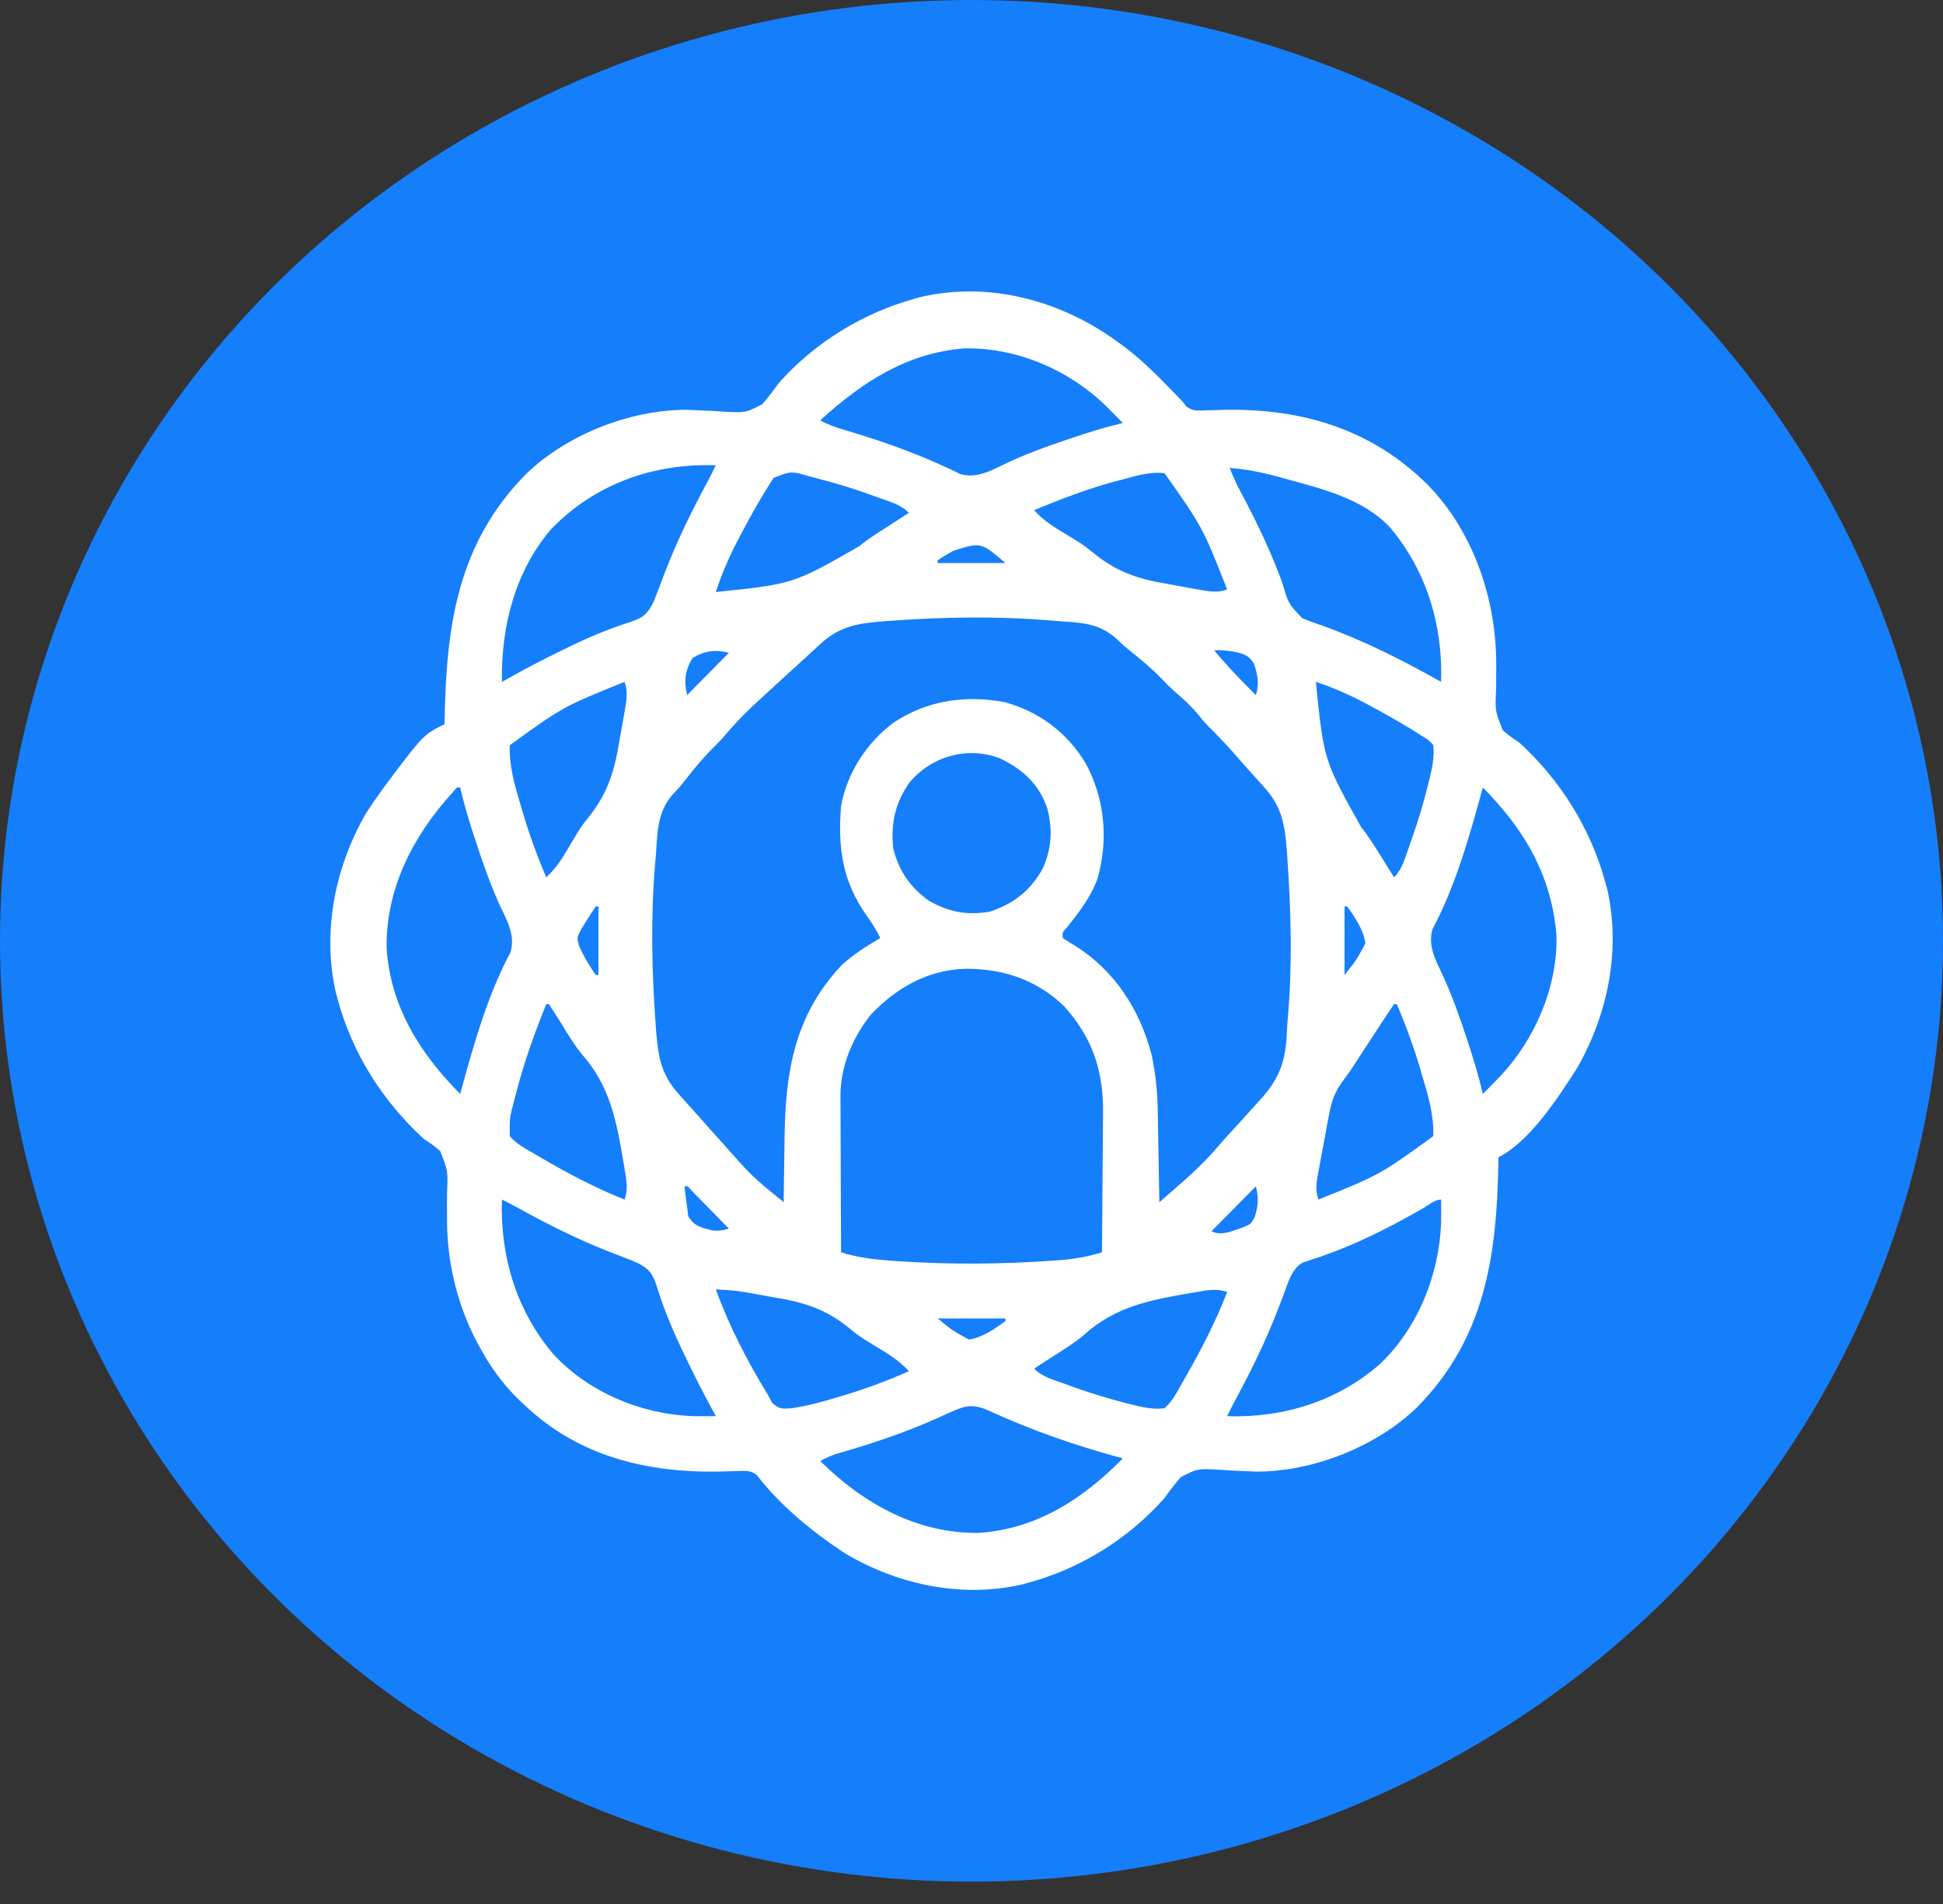 <svg xmlns="http://www.w3.org/2000/svg" width="50" height="49" viewBox="0 0 50 49" fill="none"><rect x="0" y="0" width="50" height="49" fill="#333333" stroke="none"/><ellipse cx="25" cy="24.212" rx="25" ry="24.212" fill="#157EFB"></ellipse><path d="M28.827 8.847C28.881 8.887 28.936 8.927 28.992 8.969C29.483 9.347 29.909 9.794 30.339 10.24C30.388 10.291 30.388 10.291 30.438 10.342C30.467 10.38 30.496 10.418 30.526 10.457C30.696 10.591 30.831 10.566 31.045 10.559C31.126 10.557 31.207 10.556 31.291 10.554C31.421 10.55 31.421 10.55 31.554 10.546C33.523 10.52 35.287 11.044 36.727 12.462C37.901 13.657 38.498 15.39 38.503 17.059C38.503 17.104 38.503 17.148 38.503 17.195C38.503 17.379 38.503 17.563 38.499 17.748C38.474 18.299 38.474 18.299 38.672 18.794C38.808 18.914 38.946 19.013 39.098 19.111C40.154 20.076 40.934 21.32 41.313 22.714C41.328 22.768 41.343 22.822 41.359 22.878C41.716 24.448 41.372 26.119 40.581 27.491C40.106 28.235 39.373 29.372 38.561 29.783C38.56 29.841 38.559 29.899 38.558 29.958C38.513 32.349 38.208 34.45 36.468 36.215C35.42 37.232 33.787 37.873 32.337 37.872C31.631 37.843 31.631 37.843 31.299 37.819C30.809 37.798 30.809 37.798 30.386 38.015C30.233 38.187 30.1 38.364 29.968 38.552C29.042 39.597 27.817 40.362 26.477 40.727C26.397 40.75 26.397 40.75 26.315 40.773C24.766 41.136 23.114 40.786 21.759 39.985C20.931 39.443 20.086 38.758 19.476 37.963C19.304 37.827 19.17 37.853 18.956 37.859C18.874 37.861 18.793 37.863 18.709 37.865C18.622 37.867 18.536 37.87 18.447 37.872C16.663 37.897 14.94 37.485 13.588 36.241C13.526 36.185 13.465 36.129 13.402 36.072C12.943 35.632 12.611 35.172 12.312 34.609C12.276 34.541 12.239 34.473 12.202 34.402C11.742 33.472 11.503 32.431 11.504 31.393C11.504 31.254 11.503 31.114 11.502 30.975C11.502 30.88 11.503 30.785 11.505 30.69C11.528 30.128 11.528 30.128 11.327 29.622C11.192 29.503 11.055 29.405 10.903 29.307C9.846 28.336 9.06 27.105 8.687 25.705C8.665 25.624 8.665 25.624 8.642 25.541C8.283 23.973 8.627 22.294 9.422 20.925C9.552 20.723 9.687 20.528 9.828 20.335C9.868 20.279 9.908 20.224 9.949 20.167C10.892 18.913 10.892 18.913 11.44 18.635C11.441 18.578 11.442 18.52 11.443 18.46C11.488 16.07 11.792 13.968 13.533 12.204C14.58 11.186 16.213 10.545 17.664 10.546C18.369 10.575 18.369 10.575 18.702 10.599C19.19 10.62 19.19 10.62 19.614 10.404C19.767 10.232 19.899 10.055 20.032 9.867C20.954 8.824 22.192 8.062 23.523 7.691C23.577 7.676 23.63 7.661 23.686 7.645C25.492 7.223 27.365 7.752 28.827 8.847ZM21.107 10.818C21.311 10.93 21.511 11 21.734 11.065C22.598 11.321 23.428 11.607 24.25 11.982C24.3 12.004 24.349 12.027 24.4 12.05C24.504 12.097 24.606 12.148 24.707 12.199C25.122 12.32 25.489 12.121 25.856 11.94C26.389 11.688 26.934 11.489 27.492 11.303C27.57 11.277 27.647 11.251 27.726 11.224C28.113 11.096 28.498 10.979 28.894 10.886C28.784 10.771 28.672 10.658 28.558 10.546C28.517 10.505 28.477 10.464 28.434 10.422C27.47 9.498 26.141 8.938 24.81 8.966C23.33 9.084 22.178 9.841 21.107 10.818ZM14.179 13.621C13.248 14.717 12.894 16.128 12.916 17.548C12.982 17.511 12.982 17.511 13.05 17.473C13.514 17.213 13.983 16.969 14.46 16.736C14.533 16.701 14.605 16.665 14.68 16.629C15.183 16.386 15.69 16.175 16.223 16.006C16.545 15.898 16.656 15.81 16.81 15.508C16.859 15.393 16.905 15.276 16.948 15.159C16.987 15.057 16.987 15.057 17.026 14.954C17.053 14.882 17.08 14.809 17.108 14.735C17.421 13.923 17.796 13.157 18.209 12.393C18.282 12.255 18.353 12.115 18.421 11.974C16.819 11.918 15.307 12.453 14.179 13.621ZM31.646 12.042C31.733 12.272 31.831 12.486 31.949 12.702C32.35 13.453 32.706 14.201 32.999 15.002C33.154 15.535 33.154 15.535 33.514 15.912C33.679 15.98 33.845 16.038 34.013 16.095C34.562 16.293 35.09 16.518 35.615 16.774C35.677 16.805 35.739 16.835 35.803 16.866C36.237 17.08 36.662 17.31 37.084 17.548C37.134 16.084 36.707 14.682 35.764 13.567C35.069 12.832 34.037 12.586 33.098 12.326C33.024 12.306 32.95 12.285 32.873 12.264C32.463 12.155 32.069 12.076 31.646 12.042ZM19.905 12.3C19.87 12.357 19.834 12.413 19.798 12.472C19.739 12.565 19.739 12.565 19.679 12.66C19.64 12.725 19.602 12.79 19.562 12.857C19.527 12.918 19.492 12.978 19.455 13.04C19.351 13.222 19.25 13.407 19.151 13.592C19.116 13.657 19.082 13.722 19.046 13.789C18.797 14.259 18.584 14.728 18.421 15.236C20.414 15.03 20.414 15.03 22.116 14.054C22.359 13.853 22.625 13.689 22.89 13.52C22.986 13.457 23.083 13.395 23.18 13.332C23.249 13.288 23.318 13.243 23.389 13.197C23.17 12.976 22.88 12.907 22.592 12.802C22.526 12.778 22.461 12.754 22.393 12.729C21.947 12.569 21.499 12.431 21.039 12.314C20.985 12.3 20.93 12.285 20.873 12.271C20.36 12.119 20.36 12.119 19.905 12.3ZM28.856 12.348C28.789 12.365 28.722 12.383 28.653 12.401C27.953 12.593 27.282 12.852 26.611 13.129C26.869 13.419 27.175 13.595 27.503 13.793C27.547 13.82 27.591 13.847 27.637 13.875C27.686 13.905 27.735 13.936 27.785 13.967C27.954 14.081 27.954 14.081 28.156 14.245C28.783 14.754 29.359 14.917 30.144 15.045C30.254 15.066 30.364 15.086 30.474 15.107C30.579 15.126 30.684 15.144 30.789 15.163C30.837 15.172 30.886 15.18 30.936 15.189C31.167 15.226 31.357 15.253 31.579 15.169C30.946 13.566 30.946 13.566 29.968 12.178C29.585 12.133 29.223 12.249 28.856 12.348ZM24.522 14.179C24.412 14.244 24.412 14.244 24.299 14.31C24.242 14.347 24.186 14.383 24.128 14.421C24.128 14.443 24.128 14.466 24.128 14.489C24.703 14.489 25.279 14.489 25.873 14.489C25.24 13.948 25.24 13.948 24.522 14.179ZM22.919 15.976C22.846 15.981 22.772 15.986 22.696 15.992C22.03 16.047 21.581 16.129 21.081 16.6C21.038 16.64 20.994 16.68 20.949 16.721C20.861 16.801 20.774 16.881 20.688 16.962C20.535 17.104 20.38 17.243 20.226 17.382C20.116 17.482 20.007 17.583 19.898 17.684C19.846 17.731 19.846 17.731 19.793 17.78C19.394 18.144 19.003 18.504 18.658 18.922C18.554 19.045 18.444 19.156 18.329 19.268C18.075 19.522 17.851 19.797 17.63 20.081C17.482 20.267 17.482 20.267 17.343 20.41C16.944 20.843 16.919 21.323 16.886 21.889C16.878 22.017 16.867 22.146 16.855 22.274C16.744 23.61 16.773 24.98 16.869 26.317C16.877 26.428 16.877 26.428 16.885 26.542C16.939 27.217 17.02 27.672 17.486 28.177C17.525 28.222 17.565 28.266 17.605 28.312C17.684 28.4 17.763 28.488 17.843 28.576C17.982 28.729 18.117 28.884 18.253 29.04C18.354 29.152 18.455 29.264 18.556 29.375C18.606 29.431 18.606 29.431 18.657 29.489C19.355 30.278 19.355 30.278 20.167 30.939C20.168 30.852 20.169 30.764 20.17 30.674C20.174 30.345 20.179 30.017 20.184 29.688C20.187 29.547 20.189 29.405 20.19 29.264C20.209 27.577 20.452 26.138 21.635 24.863C21.939 24.571 22.291 24.355 22.651 24.141C22.551 23.924 22.429 23.74 22.29 23.547C21.672 22.66 21.558 21.81 21.644 20.742C21.797 19.888 22.311 19.104 23 18.593C23.87 18.021 24.841 17.884 25.85 18.068C26.746 18.318 27.454 18.845 27.937 19.642C28.428 20.55 28.525 21.58 28.252 22.586C28.076 23.081 27.779 23.465 27.455 23.869C27.336 23.994 27.336 23.994 27.35 24.141C27.458 24.215 27.569 24.283 27.681 24.349C28.686 24.985 29.329 25.981 29.632 27.132C29.74 27.631 29.788 28.112 29.794 28.622C29.796 28.722 29.796 28.722 29.798 28.825C29.802 29.035 29.805 29.246 29.808 29.456C29.811 29.6 29.814 29.744 29.816 29.888C29.823 30.238 29.828 30.588 29.834 30.939C29.908 30.874 29.982 30.81 30.057 30.745C30.098 30.71 30.14 30.674 30.182 30.637C30.607 30.267 31.022 29.895 31.382 29.46C31.517 29.302 31.656 29.151 31.798 29C31.939 28.848 32.077 28.693 32.215 28.538C32.282 28.464 32.349 28.39 32.417 28.316C32.935 27.753 33.091 27.291 33.118 26.526C33.123 26.398 33.133 26.27 33.144 26.143C33.257 24.818 33.222 23.466 33.132 22.14C33.126 22.062 33.121 21.984 33.116 21.904C33.063 21.217 32.988 20.756 32.515 20.241C32.476 20.197 32.436 20.153 32.396 20.108C32.318 20.02 32.239 19.932 32.159 19.844C32.011 19.681 31.867 19.515 31.722 19.349C31.514 19.116 31.3 18.894 31.078 18.675C30.975 18.567 30.975 18.567 30.811 18.363C30.634 18.153 30.445 17.983 30.238 17.805C30.112 17.693 29.996 17.576 29.88 17.454C29.63 17.197 29.357 16.971 29.078 16.747C28.894 16.596 28.894 16.596 28.75 16.456C28.334 16.069 27.897 16.027 27.356 15.993C27.226 15.985 27.097 15.974 26.968 15.962C25.627 15.856 24.26 15.877 22.919 15.976ZM17.817 16.936C17.63 17.257 17.594 17.529 17.683 17.888C18.037 17.529 18.392 17.17 18.757 16.8C18.402 16.71 18.135 16.746 17.817 16.936ZM31.243 16.732C31.578 17.142 31.943 17.515 32.318 17.888C32.412 17.596 32.363 17.378 32.274 17.091C32.157 16.892 32.068 16.858 31.852 16.791C31.639 16.744 31.464 16.732 31.243 16.732ZM33.862 17.548C34.066 19.565 34.066 19.565 35.029 21.289C35.228 21.535 35.39 21.804 35.557 22.072C35.618 22.17 35.68 22.268 35.742 22.366C35.786 22.436 35.83 22.506 35.876 22.578C36.094 22.356 36.162 22.062 36.266 21.771C36.289 21.704 36.313 21.638 36.338 21.569C36.496 21.117 36.633 20.664 36.748 20.199C36.769 20.115 36.769 20.115 36.79 20.03C36.859 19.741 36.915 19.478 36.883 19.179C36.763 19.041 36.763 19.041 36.592 18.942C36.5 18.882 36.5 18.882 36.406 18.821C36.309 18.763 36.309 18.763 36.211 18.703C36.152 18.667 36.093 18.632 36.031 18.595C35.851 18.489 35.669 18.387 35.485 18.287C35.421 18.252 35.357 18.216 35.291 18.18C34.827 17.928 34.364 17.713 33.862 17.548ZM16.072 17.548C14.489 18.188 14.489 18.188 13.118 19.179C13.097 19.709 13.249 20.224 13.399 20.726C13.42 20.796 13.441 20.867 13.462 20.939C13.63 21.5 13.826 22.041 14.058 22.578C14.344 22.317 14.518 22.007 14.713 21.675C14.74 21.631 14.767 21.586 14.795 21.54C14.824 21.49 14.854 21.441 14.885 21.39C14.998 21.218 14.998 21.218 15.16 21.014C15.662 20.379 15.824 19.796 15.95 19.001C15.97 18.889 15.99 18.778 16.011 18.667C16.029 18.561 16.048 18.454 16.066 18.348C16.075 18.299 16.083 18.25 16.092 18.199C16.129 17.965 16.155 17.773 16.072 17.548ZM23.401 20.141C23.035 20.669 22.918 21.19 22.986 21.83C23.126 22.405 23.423 22.841 23.901 23.178C24.414 23.474 24.886 23.56 25.47 23.462C26.084 23.259 26.52 22.92 26.834 22.35C27.068 21.831 27.094 21.312 26.939 20.764C26.703 20.148 26.319 19.804 25.739 19.519C24.906 19.199 23.982 19.45 23.401 20.141ZM11.658 20.382C10.641 21.494 9.931 22.849 9.948 24.392C10.045 25.903 10.809 27.113 11.842 28.152C11.854 28.11 11.865 28.068 11.877 28.025C12.206 26.825 12.552 25.607 13.137 24.505C13.262 24.087 13.061 23.713 12.883 23.343C12.634 22.803 12.438 22.251 12.254 21.686C12.228 21.608 12.203 21.529 12.176 21.449C12.05 21.058 11.934 20.668 11.842 20.267C11.756 20.259 11.756 20.259 11.658 20.382ZM38.158 20.267C38.147 20.309 38.135 20.351 38.123 20.394C37.794 21.594 37.449 22.811 36.863 23.913C36.738 24.331 36.94 24.706 37.117 25.076C37.366 25.616 37.562 26.168 37.747 26.733C37.772 26.811 37.798 26.889 37.824 26.97C37.95 27.361 38.066 27.751 38.158 28.152C38.272 28.04 38.383 27.927 38.494 27.812C38.534 27.771 38.575 27.729 38.617 27.687C39.507 26.733 40.084 25.394 40.054 24.074C39.928 22.529 39.224 21.338 38.158 20.267ZM15.333 23.326C15.247 23.45 15.165 23.578 15.086 23.708C15.019 23.814 15.019 23.814 14.951 23.923C14.842 24.136 14.842 24.136 14.906 24.354C14.986 24.525 15.068 24.687 15.17 24.846C15.199 24.893 15.228 24.94 15.258 24.988C15.283 25.023 15.308 25.057 15.333 25.093C15.355 25.093 15.378 25.093 15.4 25.093C15.4 24.51 15.4 23.927 15.4 23.326C15.378 23.326 15.356 23.326 15.333 23.326ZM34.6 23.326C34.6 23.909 34.6 24.492 34.6 25.093C34.908 24.705 34.908 24.705 35.137 24.277C35.086 23.927 34.872 23.61 34.667 23.326C34.645 23.326 34.623 23.326 34.6 23.326ZM22.404 26.118C21.937 26.711 21.625 27.447 21.628 28.21C21.628 28.254 21.628 28.297 21.628 28.343C21.628 28.486 21.63 28.629 21.631 28.772C21.631 28.872 21.631 28.972 21.631 29.072C21.632 29.333 21.633 29.595 21.634 29.856C21.636 30.124 21.636 30.391 21.637 30.659C21.639 31.183 21.641 31.706 21.644 32.23C22.072 32.362 22.471 32.411 22.915 32.443C23.033 32.451 23.033 32.451 23.154 32.46C24.464 32.545 25.776 32.537 27.085 32.443C27.16 32.437 27.234 32.432 27.31 32.427C27.677 32.396 28.003 32.339 28.357 32.23C28.363 31.66 28.368 31.089 28.371 30.518C28.372 30.253 28.374 29.987 28.377 29.722C28.38 29.466 28.382 29.209 28.382 28.953C28.383 28.855 28.384 28.758 28.385 28.661C28.401 27.576 28.115 26.701 27.383 25.896C26.688 25.219 25.811 24.928 24.86 24.932C23.884 24.954 23.073 25.414 22.404 26.118ZM14.058 25.841C13.756 26.587 13.487 27.333 13.286 28.114C13.269 28.179 13.252 28.245 13.234 28.312C13.113 28.771 13.113 28.771 13.118 29.239C13.296 29.45 13.554 29.577 13.789 29.715C13.838 29.744 13.887 29.773 13.938 29.803C14.63 30.207 15.327 30.575 16.072 30.871C16.17 30.602 16.116 30.352 16.071 30.078C16.063 30.027 16.054 29.976 16.046 29.924C15.864 28.851 15.705 27.957 14.97 27.125C14.77 26.883 14.612 26.613 14.448 26.346C14.342 26.176 14.235 26.008 14.125 25.841C14.103 25.841 14.081 25.841 14.058 25.841ZM35.876 25.841C35.787 25.967 35.701 26.096 35.616 26.225C35.59 26.265 35.565 26.305 35.538 26.345C35.454 26.473 35.371 26.601 35.288 26.729C35.206 26.855 35.124 26.981 35.041 27.107C34.966 27.222 34.89 27.338 34.815 27.453C34.739 27.568 34.663 27.681 34.579 27.79C34.348 28.09 34.258 28.352 34.194 28.724C34.178 28.803 34.178 28.803 34.163 28.885C34.142 28.996 34.122 29.107 34.102 29.218C34.071 29.389 34.039 29.558 34.006 29.728C33.986 29.837 33.966 29.945 33.946 30.054C33.936 30.104 33.927 30.155 33.917 30.207C33.875 30.445 33.841 30.641 33.929 30.871C35.514 30.231 35.514 30.231 36.883 29.239C36.904 28.71 36.752 28.194 36.601 27.693C36.581 27.622 36.56 27.552 36.539 27.479C36.371 26.919 36.174 26.377 35.943 25.841C35.92 25.841 35.898 25.841 35.876 25.841ZM17.616 30.531C17.634 30.713 17.657 30.893 17.683 31.075C17.693 31.149 17.702 31.223 17.712 31.3C17.862 31.561 18.042 31.586 18.32 31.663C18.492 31.687 18.592 31.666 18.757 31.619C18.58 31.437 18.402 31.256 18.224 31.075C18.173 31.023 18.123 30.971 18.071 30.918C18.022 30.869 17.974 30.819 17.924 30.769C17.88 30.723 17.835 30.678 17.789 30.631C17.699 30.523 17.699 30.523 17.616 30.531ZM32.318 30.531C31.941 30.912 31.564 31.294 31.176 31.686C31.434 31.817 31.719 31.673 31.98 31.59C32.19 31.5 32.19 31.5 32.288 31.323C32.38 31.019 32.395 30.843 32.318 30.531ZM12.916 30.871C12.867 32.331 13.291 33.73 14.233 34.843C15.143 35.83 16.488 36.391 17.817 36.445C18.019 36.449 18.22 36.448 18.421 36.445C18.397 36.4 18.372 36.356 18.347 36.31C18.091 35.84 17.85 35.365 17.62 34.881C17.585 34.808 17.55 34.735 17.514 34.659C17.274 34.15 17.065 33.636 16.899 33.097C16.792 32.77 16.705 32.658 16.407 32.502C16.293 32.453 16.178 32.406 16.062 32.362C15.995 32.336 15.928 32.311 15.859 32.284C15.788 32.257 15.717 32.229 15.644 32.201C14.842 31.884 14.085 31.504 13.331 31.086C13.194 31.012 13.056 30.94 12.916 30.871ZM36.639 31.085C35.725 31.611 34.808 32.073 33.805 32.399C33.754 32.416 33.703 32.434 33.65 32.452C33.583 32.474 33.583 32.474 33.514 32.497C33.248 32.657 33.156 32.979 33.052 33.26C33.014 33.361 33.014 33.361 32.975 33.465C32.947 33.537 32.92 33.609 32.892 33.683C32.58 34.495 32.205 35.261 31.792 36.026C31.718 36.164 31.648 36.304 31.579 36.445C33.022 36.495 34.403 36.066 35.502 35.112C36.477 34.19 37.03 32.828 37.084 31.483C37.088 31.278 37.087 31.075 37.084 30.871C36.923 30.871 36.777 31.006 36.639 31.085ZM18.421 33.182C18.763 34.129 19.238 35.046 19.764 35.901C19.798 35.967 19.832 36.034 19.868 36.102C20.066 36.269 20.119 36.259 20.369 36.242C20.776 36.183 21.167 36.077 21.56 35.956C21.63 35.935 21.699 35.914 21.771 35.893C22.324 35.723 22.859 35.524 23.389 35.289C23.131 34.999 22.825 34.824 22.498 34.626C22.453 34.598 22.409 34.571 22.364 34.543C22.315 34.513 22.266 34.483 22.215 34.452C22.046 34.338 22.046 34.338 21.845 34.173C21.217 33.664 20.642 33.503 19.856 33.377C19.746 33.358 19.637 33.338 19.527 33.318C18.977 33.217 18.977 33.217 18.421 33.182ZM30.796 33.251C30.746 33.259 30.695 33.268 30.644 33.276C29.584 33.46 28.701 33.621 27.88 34.366C27.641 34.568 27.374 34.731 27.111 34.898C27.014 34.961 26.917 35.024 26.821 35.086C26.752 35.131 26.683 35.175 26.611 35.221C26.83 35.443 27.121 35.511 27.409 35.616C27.474 35.64 27.54 35.664 27.607 35.689C28.054 35.849 28.502 35.988 28.961 36.105C29.043 36.126 29.043 36.126 29.127 36.148C29.409 36.216 29.678 36.281 29.968 36.241C30.176 36.06 30.301 35.8 30.438 35.561C30.466 35.511 30.495 35.462 30.524 35.411C30.924 34.71 31.287 34.004 31.579 33.25C31.314 33.151 31.067 33.205 30.796 33.251ZM24.128 33.93C24.51 34.241 24.51 34.241 24.933 34.474C25.279 34.421 25.592 34.205 25.873 33.998C25.873 33.975 25.873 33.953 25.873 33.93C25.297 33.93 24.721 33.93 24.128 33.93ZM24.519 36.317C24.45 36.348 24.381 36.379 24.31 36.411C24.236 36.445 24.162 36.478 24.085 36.513C23.254 36.881 22.411 37.162 21.538 37.411C21.384 37.461 21.249 37.523 21.107 37.6C22.217 38.696 23.599 39.468 25.181 39.45C26.673 39.352 27.868 38.578 28.894 37.532C28.854 37.522 28.814 37.511 28.773 37.499C27.636 37.187 26.535 36.804 25.462 36.311C25.097 36.144 24.88 36.152 24.519 36.317Z" fill="white"></path></svg>